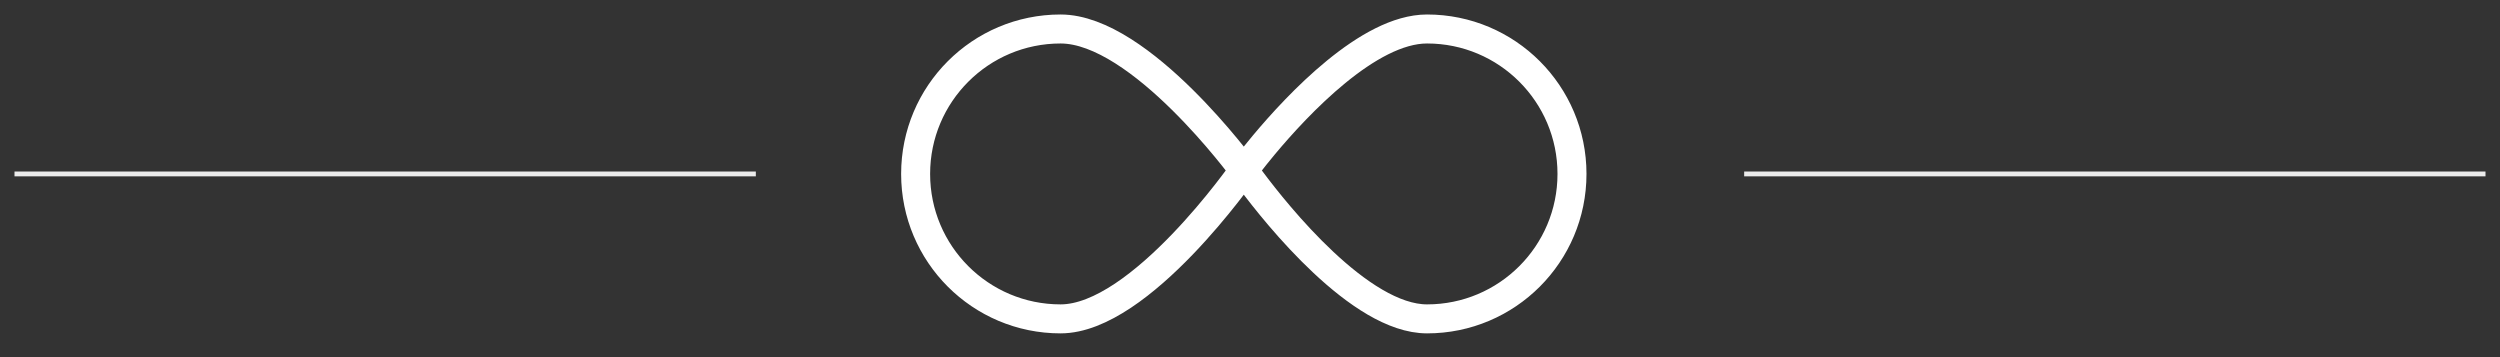<?xml version="1.0" encoding="utf-8"?>
<!-- Generator: Adobe Illustrator 16.0.0, SVG Export Plug-In . SVG Version: 6.00 Build 0)  -->
<!DOCTYPE svg PUBLIC "-//W3C//DTD SVG 1.1//EN" "http://www.w3.org/Graphics/SVG/1.1/DTD/svg11.dtd">
<svg version="1.1" id="Ebene_1" xmlns="http://www.w3.org/2000/svg" xmlns:xlink="http://www.w3.org/1999/xlink" x="0px" y="0px"
	 width="129.36px" height="18.473px" viewBox="0 0 129.36 18.473" enable-background="new 0 0 129.36 18.473" xml:space="preserve">
<rect x="0" y="0" width="129.36" height="18.473" fill="#333333" stroke="none"/>
<path fill="none" stroke="#FFFFFF" stroke-width="1.5" stroke-miterlimit="10" d="M81.341,9c0,4.143-3.357,7.5-7.5,7.5
	c-3.475,0-7.792-5.412-9.093-7.156C64.498,9.009,64.36,8.81,64.36,8.81s0.388-0.531,1.035-1.308C67.151,5.4,70.815,1.5,73.841,1.5
	C77.984,1.5,81.341,4.857,81.341,9z"/>
<path fill="none" stroke="#FFFFFF" stroke-width="1.5" stroke-miterlimit="10" d="M47.378,9c0,4.143,3.357,7.5,7.5,7.5
	s9.481-7.69,9.481-7.69S59.021,1.5,54.878,1.5S47.378,4.857,47.378,9z"/>
<line opacity="0.9" fill="none" stroke="#FFFFFF" stroke-width="0.25" stroke-miterlimit="10" x1="90.25" y1="9" x2="128.61" y2="9"/>
<line opacity="0.9" fill="none" stroke="#FFFFFF" stroke-width="0.25" stroke-miterlimit="10" x1="0.75" y1="9" x2="39.11" y2="9"/>
</svg>
